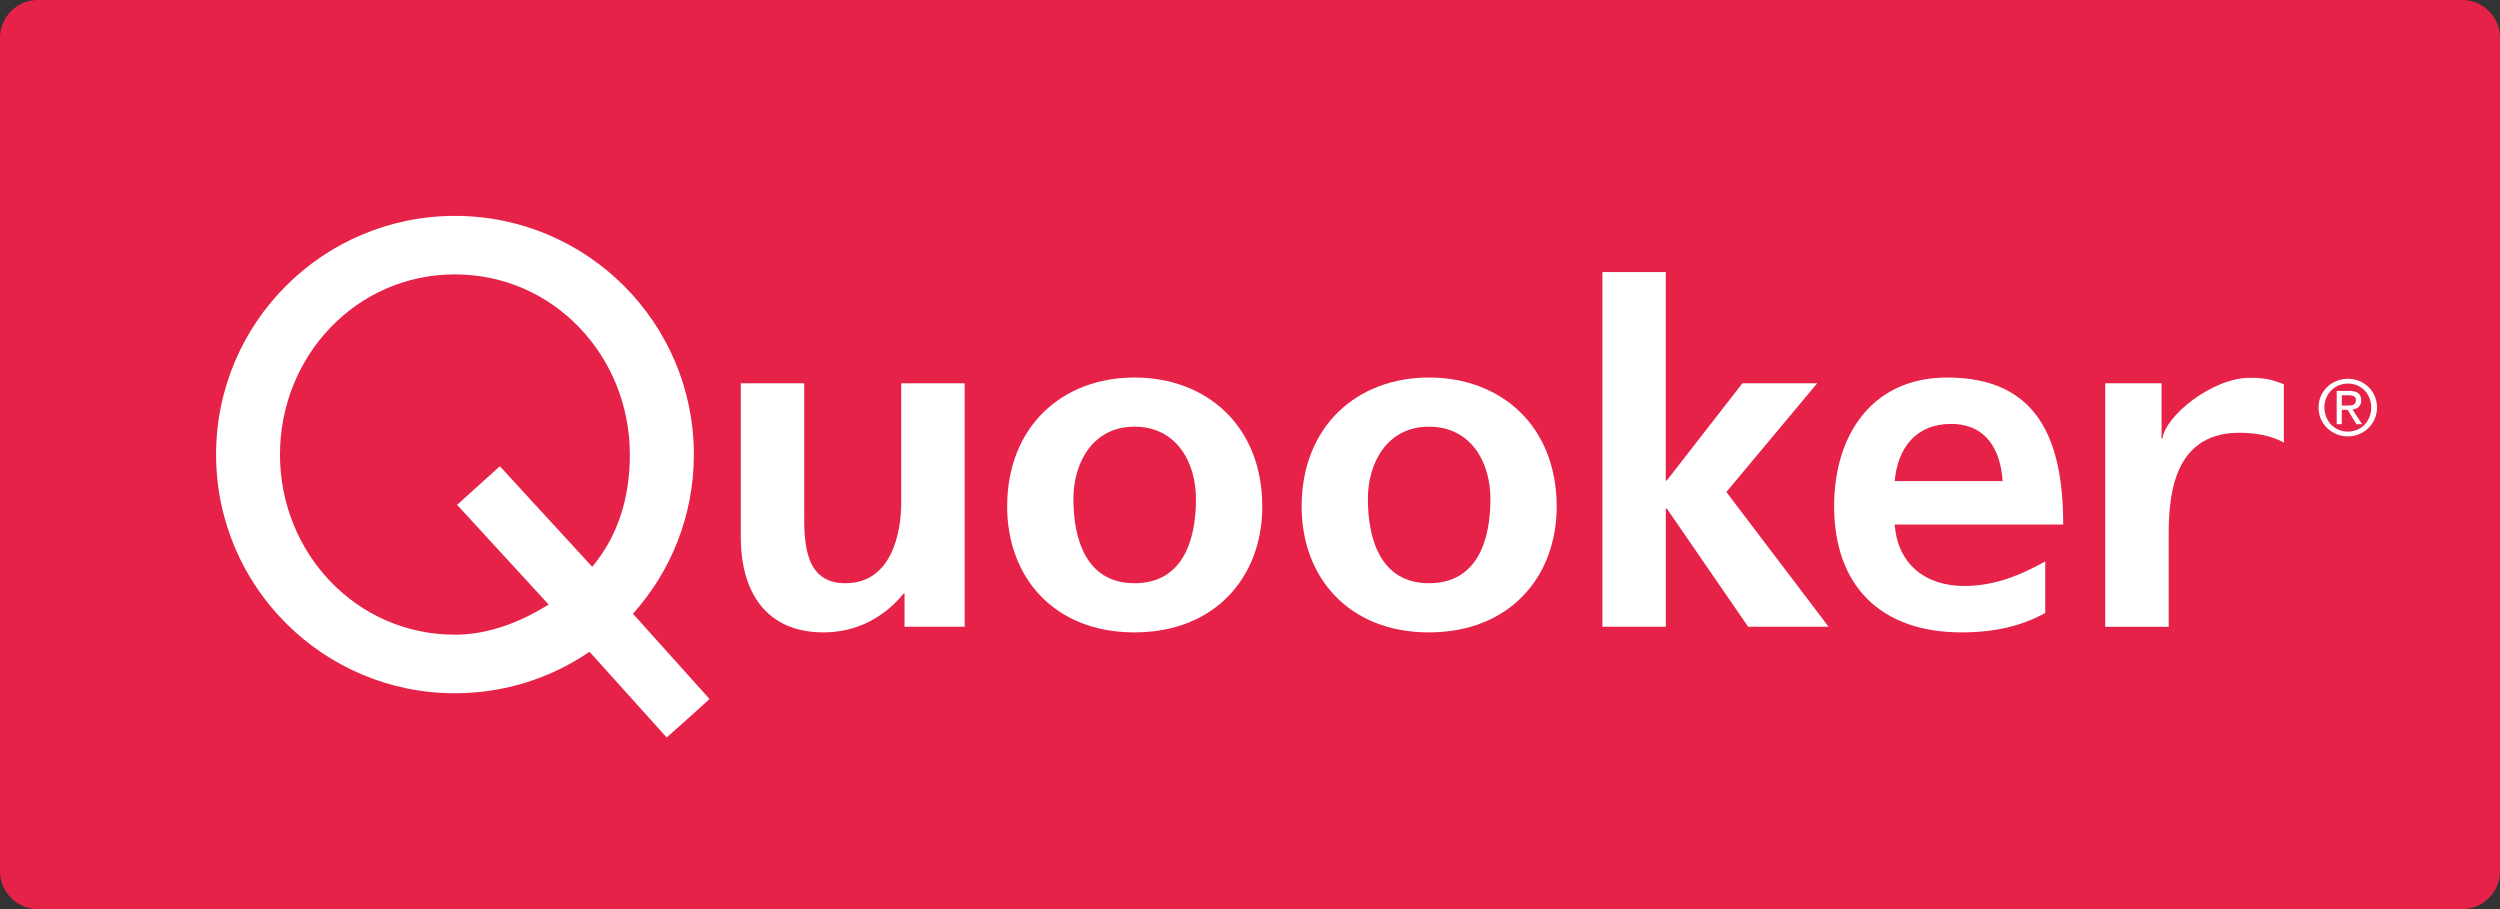 <svg xmlns:xlink="http://www.w3.org/1999/xlink" xmlns="http://www.w3.org/2000/svg" width="132" height="48" viewBox="0 0 132 48" fill="none">
<rect x="0" y="0" width="132" height="48" fill="#333333" stroke="none"/>
<g id="Quooker Logo">
<path d="M0 2C0 0.895 0.895 0 2 0H130C131.105 0 132 0.895 132 2V46C132 47.105 131.105 48 130 48H2C0.895 48 0 47.105 0 46V2Z" fill="#E62249"/>
<g id="Quooker">
<path fill-rule="evenodd" clip-rule="evenodd" d="M24.023 11.399C17.058 11.399 11.41 17.042 11.41 24V24.003C11.41 30.961 17.058 36.604 24.023 36.604C26.656 36.604 29.102 35.795 31.127 34.414L35.201 38.939C35.201 38.939 37.425 36.965 37.459 36.902L33.419 32.405C35.42 30.177 36.636 27.23 36.636 24C36.636 17.042 30.988 11.399 24.023 11.399ZM28.97 31.922C27.532 32.811 25.836 33.512 24.023 33.512H24.02C18.813 33.512 14.783 29.202 14.783 24C14.783 18.798 18.813 14.488 24.02 14.488C29.227 14.488 33.256 18.801 33.256 24C33.256 26.29 32.631 28.296 31.269 29.927L26.392 24.617L24.134 26.654L28.97 31.922Z" fill="white"/>
<path d="M47.759 33.092H50.934V20.235H47.585V26.526C47.585 28.174 47.061 30.794 44.636 30.794C42.486 30.794 42.461 28.671 42.461 27.099V20.235H39.113V28.348C39.113 31.242 40.436 33.39 43.486 33.39C45.237 33.39 46.685 32.592 47.71 31.343H47.759V33.092Z" fill="white"/>
<path fill-rule="evenodd" clip-rule="evenodd" d="M59.899 19.933C63.724 19.933 66.649 22.504 66.649 26.748C66.649 30.444 64.175 33.39 59.899 33.39C55.623 33.39 53.178 30.444 53.178 26.748C53.178 22.504 56.103 19.933 59.899 19.933ZM59.899 30.794C62.473 30.794 63.147 28.497 63.147 26.349C63.147 24.378 62.098 22.528 59.899 22.528C57.7 22.528 56.676 24.427 56.676 26.349C56.676 28.469 57.35 30.794 59.899 30.794Z" fill="white"/>
<path fill-rule="evenodd" clip-rule="evenodd" d="M82.193 26.748C82.193 22.504 79.272 19.933 75.448 19.933C71.651 19.933 68.726 22.504 68.726 26.748C68.726 30.444 71.175 33.39 75.448 33.39C79.72 33.39 82.193 30.444 82.193 26.748ZM78.695 26.349C78.695 28.497 78.022 30.794 75.448 30.794C72.898 30.794 72.224 28.469 72.224 26.349C72.224 24.427 73.249 22.528 75.448 22.528C77.646 22.528 78.695 24.378 78.695 26.349Z" fill="white"/>
<path d="M84.608 14.366H87.953V25.377H88.001L92 20.235H95.949L91.152 25.978L96.55 33.092H92.302L88.005 26.849H87.956V33.092H84.608V14.366Z" fill="white"/>
<path fill-rule="evenodd" clip-rule="evenodd" d="M103.564 33.39C105.363 33.39 106.759 33.04 107.986 32.366L107.989 32.363V29.642C106.742 30.34 105.342 30.94 103.716 30.94C101.639 30.94 100.191 29.767 100.041 27.695H108.937C108.937 23.202 107.586 19.933 102.813 19.933C98.815 19.933 96.842 23.004 96.842 26.724C96.842 30.944 99.315 33.39 103.564 33.39ZM103.015 22.383C104.887 22.383 105.637 23.778 105.738 25.402H100.041C100.191 23.68 101.142 22.383 103.015 22.383Z" fill="white"/>
<path d="M111.157 20.235H114.13V23.157H114.179C114.328 21.959 116.802 19.947 118.803 19.947C119.679 19.947 120.062 20.093 120.355 20.205C120.437 20.236 120.511 20.265 120.588 20.287V23.372C120.289 23.198 119.515 22.834 118.17 22.851C114.586 22.893 114.506 26.529 114.506 28.376V33.095H111.157V20.235Z" fill="white"/>
<path fill-rule="evenodd" clip-rule="evenodd" d="M123.377 22.396H123.648V21.637H123.954L124.416 22.396H124.715L124.215 21.623C124.472 21.591 124.67 21.456 124.67 21.14C124.67 20.793 124.461 20.641 124.048 20.641H123.377V22.396ZM124.392 21.126C124.392 21.394 124.19 21.411 123.964 21.411L123.968 21.414H123.648V20.87H124.01C124.194 20.87 124.392 20.908 124.392 21.126Z" fill="white"/>
<path fill-rule="evenodd" clip-rule="evenodd" d="M123.968 19.999C123.127 19.999 122.419 20.641 122.419 21.515C122.419 22.396 123.138 23.042 123.968 23.042C124.798 23.042 125.507 22.386 125.507 21.515C125.507 20.644 124.809 19.999 123.968 19.999ZM125.201 21.515C125.201 22.251 124.656 22.789 123.968 22.789C123.273 22.789 122.728 22.233 122.728 21.515C122.728 20.797 123.28 20.252 123.968 20.252C124.656 20.252 125.201 20.779 125.201 21.515Z" fill="white"/>
</g>
</g>
</svg>